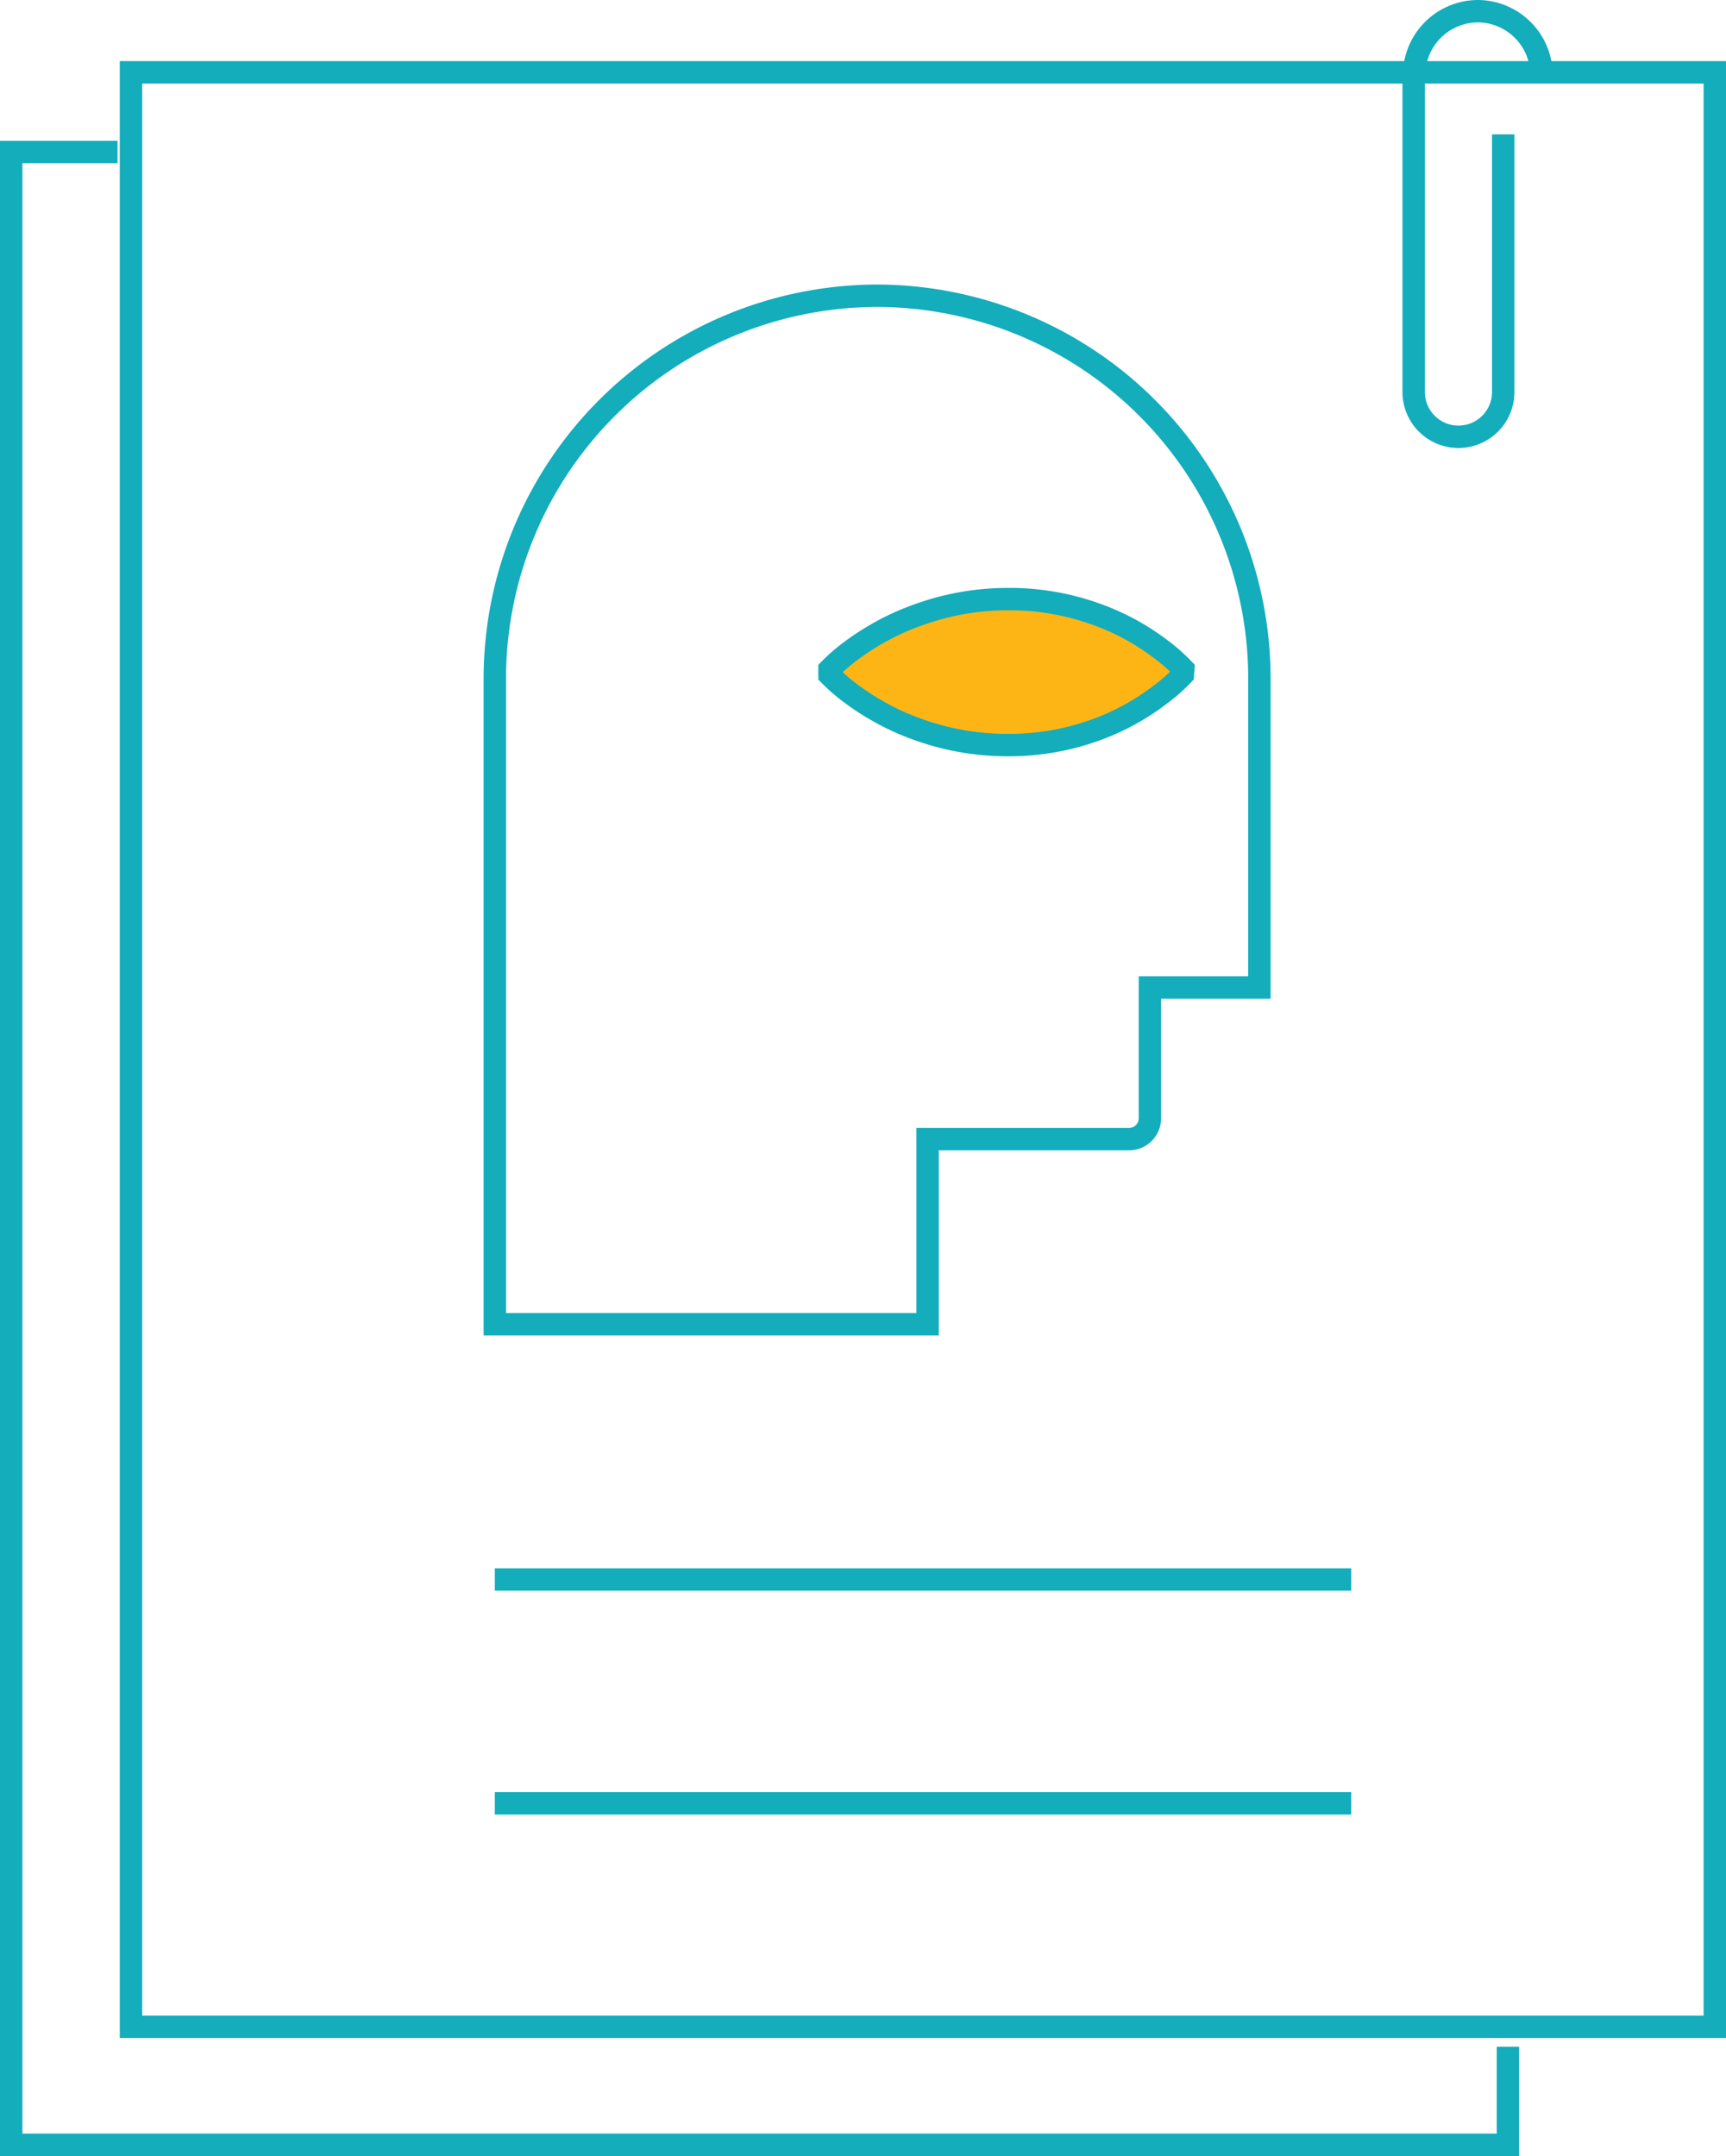 <svg id="Layer_2" data-name="Layer 2" xmlns="http://www.w3.org/2000/svg" viewBox="0 0 77.09 96.3"><defs><style>.cls-1{fill:none;stroke:#13adbc;stroke-miterlimit:10;}.cls-2{fill:#fdb515;}</style></defs><title>Buyer-Persona-Development</title><rect class="cls-1" x="5.85" y="3.23" width="70.74" height="87.3"/><path class="cls-2" d="M52.83,30.14a8,8,0,0,1-1,.88,10.7,10.7,0,0,1-2.94,1.6,11.36,11.36,0,0,1-3.92.66,11.75,11.75,0,0,1-3.92-.68,11.08,11.08,0,0,1-2-.93,10.77,10.77,0,0,1-1-.66,8.09,8.09,0,0,1-1-.86v-.25a8.09,8.09,0,0,1,1-.86,10.77,10.77,0,0,1,1-.66,11.08,11.08,0,0,1,2-.93A11.75,11.75,0,0,1,45,26.76a11.36,11.36,0,0,1,3.92.66A10.7,10.7,0,0,1,51.85,29a8,8,0,0,1,1,.88Z"/><path class="cls-1" d="M52.83,30.14a8,8,0,0,1-1,.88,10.7,10.7,0,0,1-2.94,1.6,11.36,11.36,0,0,1-3.92.66,11.75,11.75,0,0,1-3.92-.68,11.08,11.08,0,0,1-2-.93,10.77,10.77,0,0,1-1-.66,8.09,8.09,0,0,1-1-.86v-.25a8.09,8.09,0,0,1,1-.86,10.77,10.77,0,0,1,1-.66,11.08,11.08,0,0,1,2-.93A11.75,11.75,0,0,1,45,26.76a11.36,11.36,0,0,1,3.92.66A10.7,10.7,0,0,1,51.85,29a8,8,0,0,1,1,.88ZM39.16,13.21A17.11,17.11,0,0,0,22.1,30.27V59.15H41.43V50.88h9a.93.93,0,0,0,.93-.93V44.11h4.89V30.27A17.11,17.11,0,0,0,39.16,13.21Z"/><line class="cls-1" x1="22.1" y1="70.55" x2="60.35" y2="70.55"/><line class="cls-1" x1="22.1" y1="80.55" x2="60.35" y2="80.55"/><path class="cls-1" d="M67.14,6V17.51a2,2,0,0,1-2,2h0a2,2,0,0,1-2-2V3.44"/><path class="cls-1" d="M63.16,3.35A2.86,2.86,0,0,1,66,.5h0a2.86,2.86,0,0,1,2.85,2.85"/><polyline class="cls-1" points="67.35 91.42 67.35 95.8 0.5 95.8 0.5 6.79 5.25 6.79"/></svg>